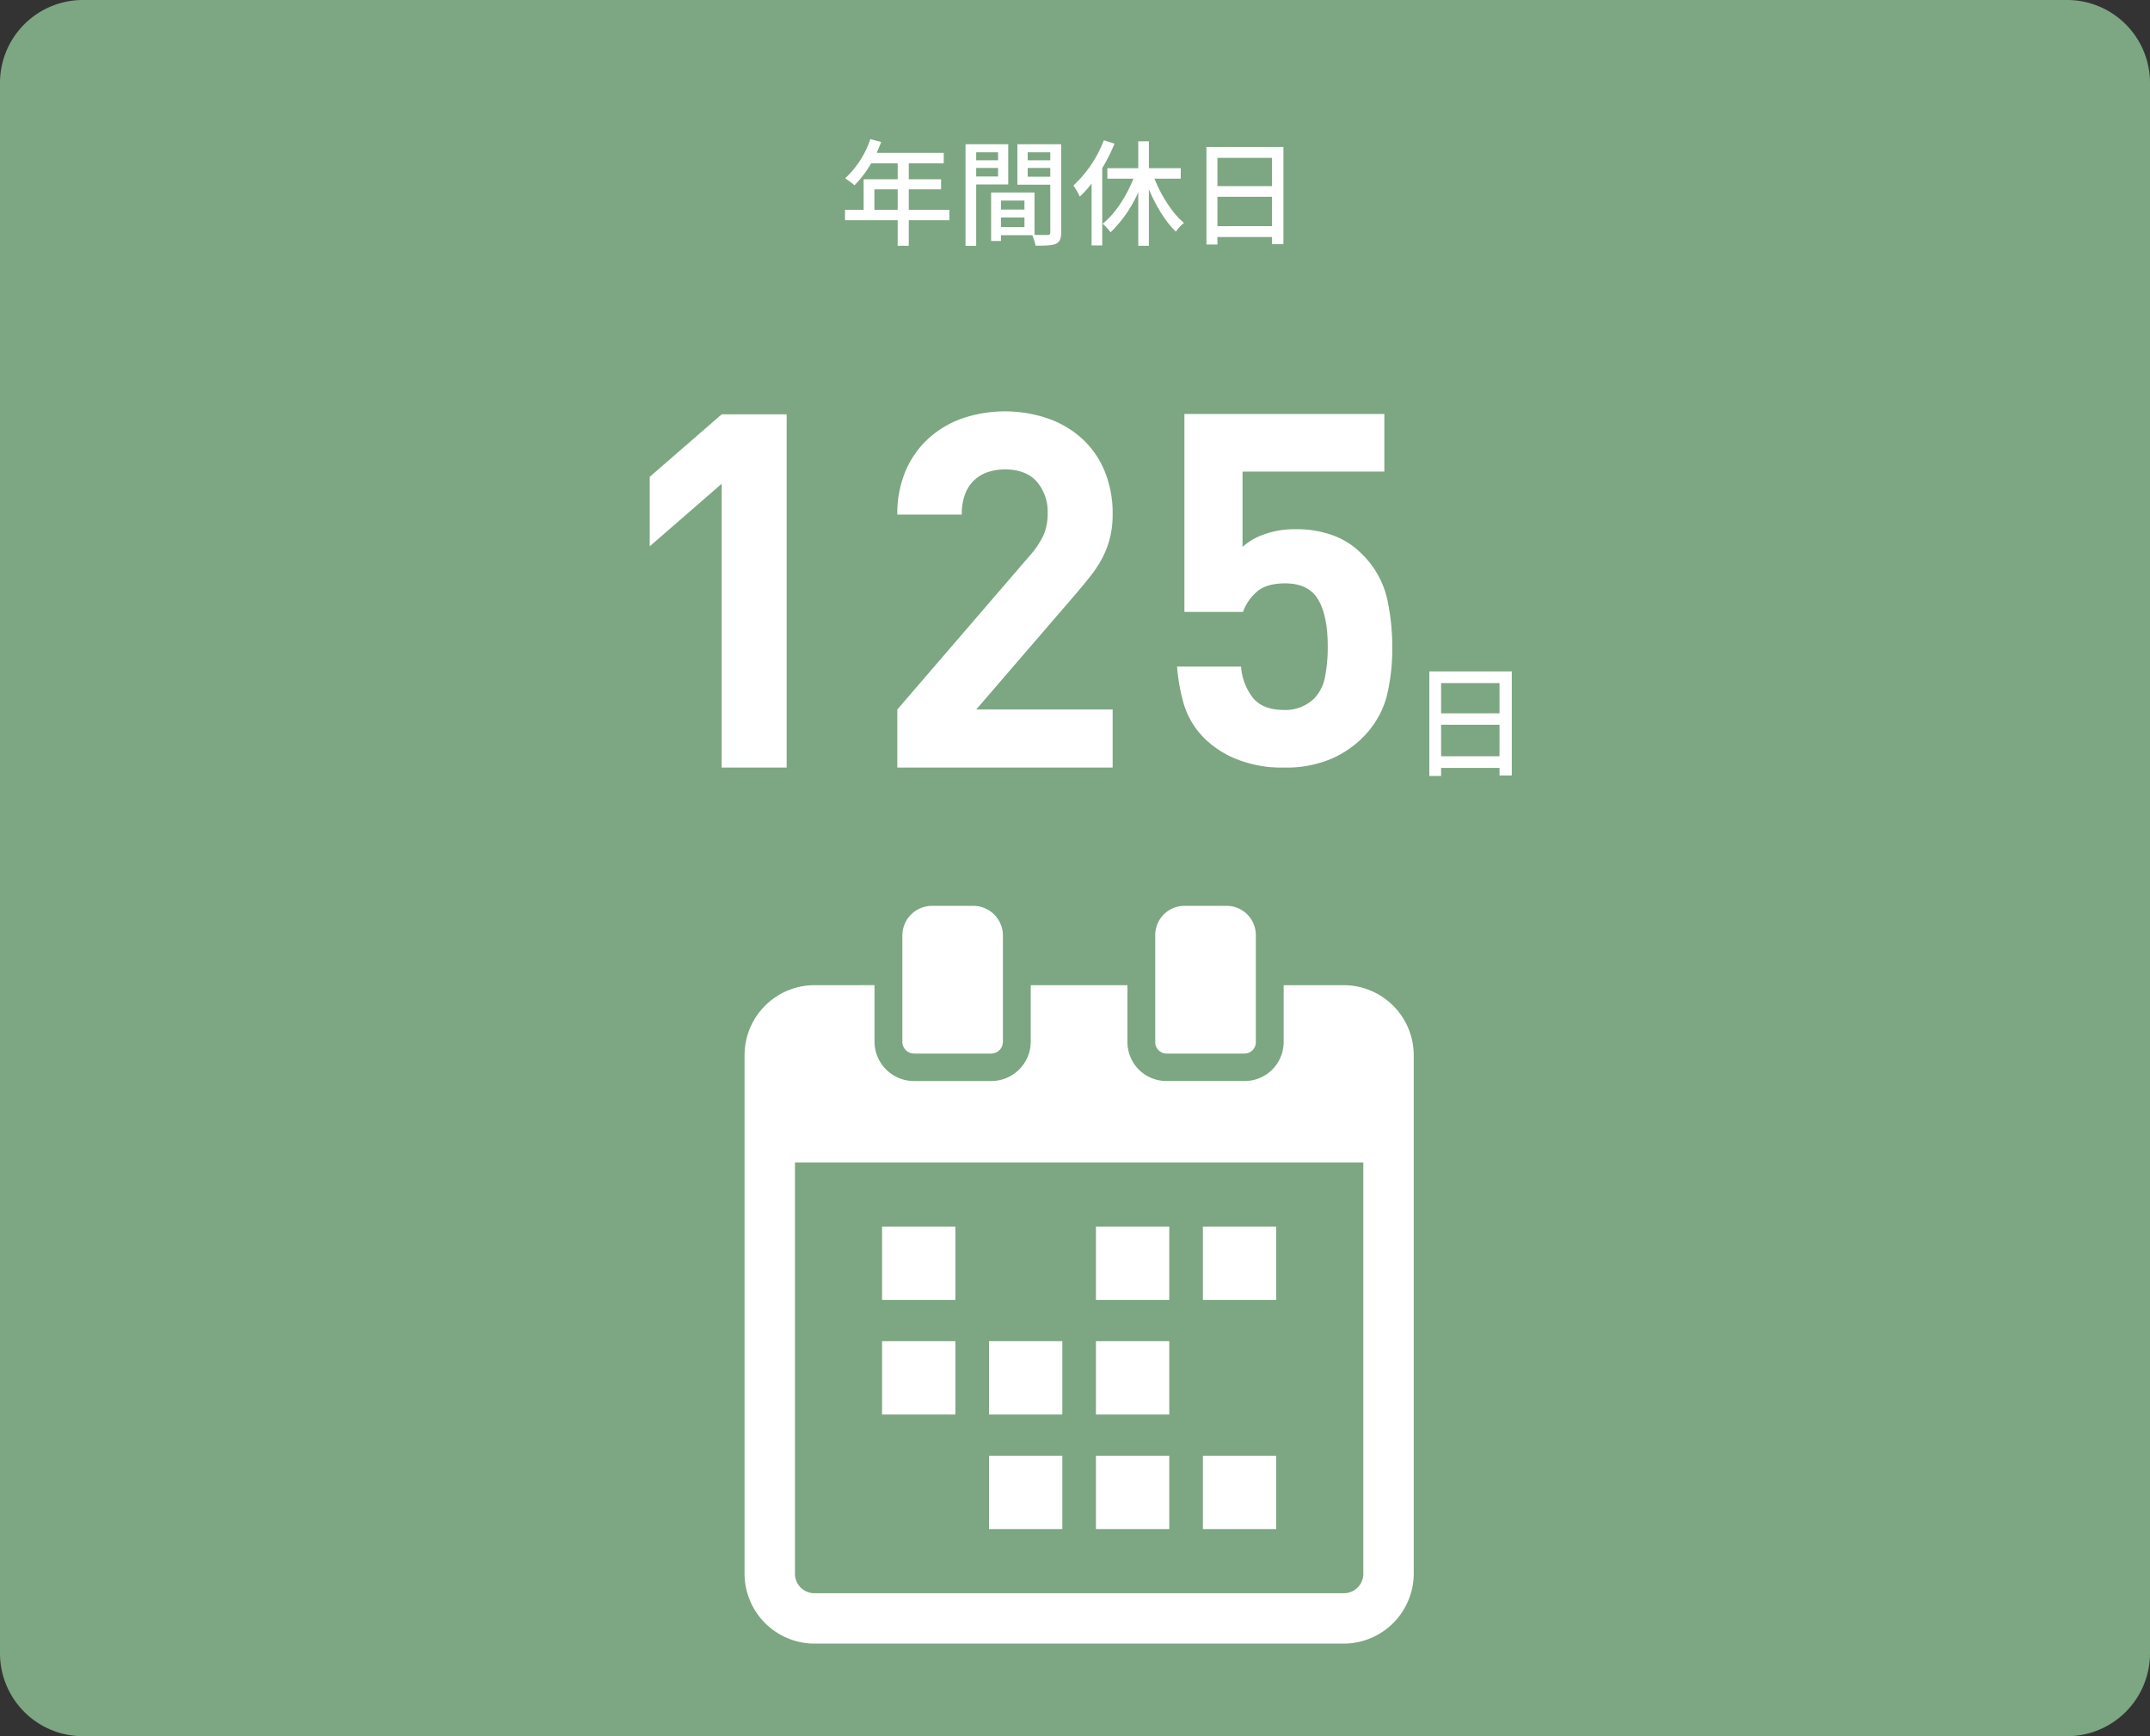 <?xml version="1.0" encoding="UTF-8"?>
<svg xmlns="http://www.w3.org/2000/svg" width="520" height="420" viewBox="0 0 520 420">
  <rect x="0" y="0" width="520" height="420" fill="#333333" stroke="none"/>
  <g id="グループ_17453" data-name="グループ 17453" transform="translate(-8030 4717)">
    <path id="パス_38227" data-name="パス 38227" d="M0,20A20.059,20.059,0,0,1,20,0H500a20.059,20.059,0,0,1,20,20V400a20.059,20.059,0,0,1-20,20H20A20.059,20.059,0,0,1,0,400Z" transform="translate(8030 -4717)" fill="#7da682"></path>
    <path id="パス_38228" data-name="パス 38228" d="M228.628,49.279H218.8v6.188h-2.688V49.279h-12.74V46.758h4.508V39.366h8.232V35.5H209.7a25.474,25.474,0,0,1-4.032,5.32,20.842,20.842,0,0,0-2.268-1.681,22.657,22.657,0,0,0,6.1-9.491l2.632.7c-.336.868-.728,1.792-1.092,2.633h16.212V35.5H218.8v3.864h7.812V41.8H218.8v4.956h9.828Zm-12.516-2.52V41.8h-5.628v4.956Z" transform="translate(8031 -4713)" fill="#fff"></path>
    <path id="パス_38229" data-name="パス 38229" d="M235.1,40.627v14.84h-2.58V30.883h10.332v9.744Zm0-7.784v1.933h5.292V32.843Zm5.292,5.852V36.623H235.1v2.072Zm15.26,13.524c0,1.484-.308,2.324-1.316,2.772-.98.42-2.52.447-4.872.447a11.7,11.7,0,0,0-.812-2.548h-7.56v1.4h-2.38V42.559h10.5V52.807c1.372.057,2.716.028,3.164.028.5-.028.644-.168.644-.645V40.683h-7.952v-9.8h10.584V52.219Zm-14.56-7.7V46.7h5.684V44.519Zm5.684,6.412V48.607h-5.684v2.324Zm.784-18.088v1.933h5.46V32.843Zm5.46,5.908V36.623h-5.46v2.128Z" transform="translate(8031 -4713)" fill="#fff"></path>
    <path id="パス_38230" data-name="パス 38230" d="M268.557,30.743a41.845,41.845,0,0,1-2.969,5.936v18.7h-2.575V40.4a26.224,26.224,0,0,1-2.857,3.164,17.369,17.369,0,0,0-1.54-2.688,29.154,29.154,0,0,0,7.364-10.948Zm9.659,8.484c1.681,4.2,4.368,8.4,7.141,10.7a9.93,9.93,0,0,0-1.96,2.1c-2.492-2.352-4.788-6.159-6.524-10.22v13.66H274.3V42.5a30.429,30.429,0,0,1-6.691,9.688,12.293,12.293,0,0,0-1.933-2.071c2.969-2.3,5.74-6.58,7.448-10.893h-6.3V36.679H274.3v-6.5h2.576v6.5h7.7v2.548Z" transform="translate(8031 -4713)" fill="#fff"></path>
    <path id="パス_38231" data-name="パス 38231" d="M309.408,31.555V55.047h-2.772V53.339H293.448v1.82h-2.66v-23.6Zm-15.96,2.632v6.832h13.188V34.187Zm13.188,16.52V43.6H293.448v7.112Z" transform="translate(8031 -4713)" fill="#fff"></path>
    <path id="パス_38232" data-name="パス 38232" d="M173.542,181.672v-68.64l-17.4,15.12v-16.8l17.4-15.12h15.721v85.44Z" transform="translate(8031 -4713)" fill="#fff"></path>
    <path id="パス_38233" data-name="パス 38233" d="M216.022,181.672v-14.04l31.92-37.08a21.186,21.186,0,0,0,3.42-5.04,12.829,12.829,0,0,0,1.021-5.28,11.154,11.154,0,0,0-2.641-7.739q-2.642-2.94-7.68-2.94a13.49,13.49,0,0,0-3.782.541,9.109,9.109,0,0,0-3.357,1.8,8.822,8.822,0,0,0-2.4,3.36,13.285,13.285,0,0,0-.9,5.22h-15.6a26.45,26.45,0,0,1,1.979-10.5,22.536,22.536,0,0,1,5.521-7.859,23.982,23.982,0,0,1,8.28-4.921,32.237,32.237,0,0,1,20.719.06,24.117,24.117,0,0,1,8.265,4.92,22.062,22.062,0,0,1,5.381,7.8,26.638,26.638,0,0,1,1.936,10.38,23.6,23.6,0,0,1-.6,5.58,22.467,22.467,0,0,1-1.739,4.74,26.762,26.762,0,0,1-2.88,4.5q-1.742,2.222-3.9,4.74l-23.88,27.72h33v14.04H216.022Z" transform="translate(8031 -4713)" fill="#fff"></path>
    <path id="パス_38235" data-name="パス 38235" d="M364.642,158.423v25.169h-2.97v-1.83h-14.13v1.95h-2.85V158.423Zm-17.1,2.82v7.319h14.13v-7.319Zm14.13,17.7v-7.62h-14.13v7.62Z" transform="translate(8031 -4713)" fill="#fff"></path>
    <path id="パス_38326" data-name="パス 38326" d="M385.3,350.14a22.333,22.333,0,0,1-6.076,9.946,24.217,24.217,0,0,1-7.445,4.885,27.84,27.84,0,0,1-11.255,2.024,29.164,29.164,0,0,1-11.436-2.024,23.449,23.449,0,0,1-7.5-4.764,19.746,19.746,0,0,1-5.241-8.458,45.357,45.357,0,0,1-1.666-9.172h15.485a13.84,13.84,0,0,0,3.018,7.742q2.428,2.743,7.286,2.741a9.884,9.884,0,0,0,7.342-2.741,10.093,10.093,0,0,0,2.665-5.3,37.746,37.746,0,0,0,.652-7.325q0-7.384-2.308-11.316t-7.994-3.931q-4.738,0-7.047,2.2a11.573,11.573,0,0,0-3.139,4.7H336.459V281.473h48.36v13.936h-34.3v18.224a14.556,14.556,0,0,1,5.062-2.978,21.242,21.242,0,0,1,7.683-1.31,25.338,25.338,0,0,1,9.291,1.548,18.952,18.952,0,0,1,6.551,4.169,22.227,22.227,0,0,1,6.313,10.78,53.442,53.442,0,0,1,1.311,11.852A48.168,48.168,0,0,1,385.3,350.14Z" transform="translate(7980 -4898.323)" fill="#fff"></path>
    <path id="パス_39336" data-name="パス 39336" d="M0,0H17.736V17.738H0Z" transform="translate(8243.334 -4420.271)" fill="#fff"></path>
    <path id="パス_39334" data-name="パス 39334" d="M0,0H17.736V17.738H0Z" transform="translate(8320.931 -4420.271)" fill="#fff"></path>
    <path id="パス_39337" data-name="パス 39337" d="M0,0H17.736V17.738H0Z" transform="translate(8295.065 -4420.271)" fill="#fff"></path>
    <path id="パス_39338" data-name="パス 39338" d="M0,0H17.736V17.738H0Z" transform="translate(8243.334 -4392.558)" fill="#fff"></path>
    <path id="パス_39339" data-name="パス 39339" d="M0,0H17.736V17.738H0Z" transform="translate(8295.065 -4392.558)" fill="#fff"></path>
    <path id="パス_39340" data-name="パス 39340" d="M0,0H17.736V17.738H0Z" transform="translate(8269.2 -4392.558)" fill="#fff"></path>
    <path id="パス_39335" data-name="パス 39335" d="M0,0H17.736V17.738H0Z" transform="translate(8320.931 -4364.844)" fill="#fff"></path>
    <path id="パス_39341" data-name="パス 39341" d="M0,0H17.736V17.738H0Z" transform="translate(8295.065 -4364.844)" fill="#fff"></path>
    <path id="パス_39342" data-name="パス 39342" d="M0,0H17.736V17.738H0Z" transform="translate(8269.2 -4364.844)" fill="#fff"></path>
    <path id="パス_39260" data-name="パス 39260" d="M168.663,55.046H154.24V68.874a9.427,9.427,0,0,1-9.476,9.356H125.932a9.426,9.426,0,0,1-9.475-9.356V55.046H93.069v13.7a9.544,9.544,0,0,1-9.58,9.486H64.866a9.544,9.544,0,0,1-9.58-9.486v-13.7H40.863A16.952,16.952,0,0,0,23.853,71.9V197.477a16.953,16.953,0,0,0,17.01,16.855h127.8A16.965,16.965,0,0,0,185.7,197.477V71.9A16.966,16.966,0,0,0,168.663,55.046Zm4.842,142.1a4.722,4.722,0,0,1-4.989,4.988H41.035a4.722,4.722,0,0,1-4.989-4.988V97.937H173.505V197.15Z" transform="translate(8186.225 -4533.726)" fill="#fff"></path>
    <path id="パス_39261" data-name="パス 39261" d="M136.182,35.732h18.612a2.852,2.852,0,0,0,2.858-2.839V7.144A7.182,7.182,0,0,0,150.448,0h-9.92a7.182,7.182,0,0,0-7.2,7.144v25.75A2.852,2.852,0,0,0,136.182,35.732Z" transform="translate(8114.914 -4497.868)" fill="#fff"></path>
    <path id="パス_39262" data-name="パス 39262" d="M311.559,35.732h18.832A2.742,2.742,0,0,0,333.139,33V7.034A7.072,7.072,0,0,0,326.045,0H315.9a7.072,7.072,0,0,0-7.093,7.034V33A2.741,2.741,0,0,0,311.559,35.732Z" transform="translate(8000.599 -4497.868)" fill="#fff"></path>
  </g>
</svg>
